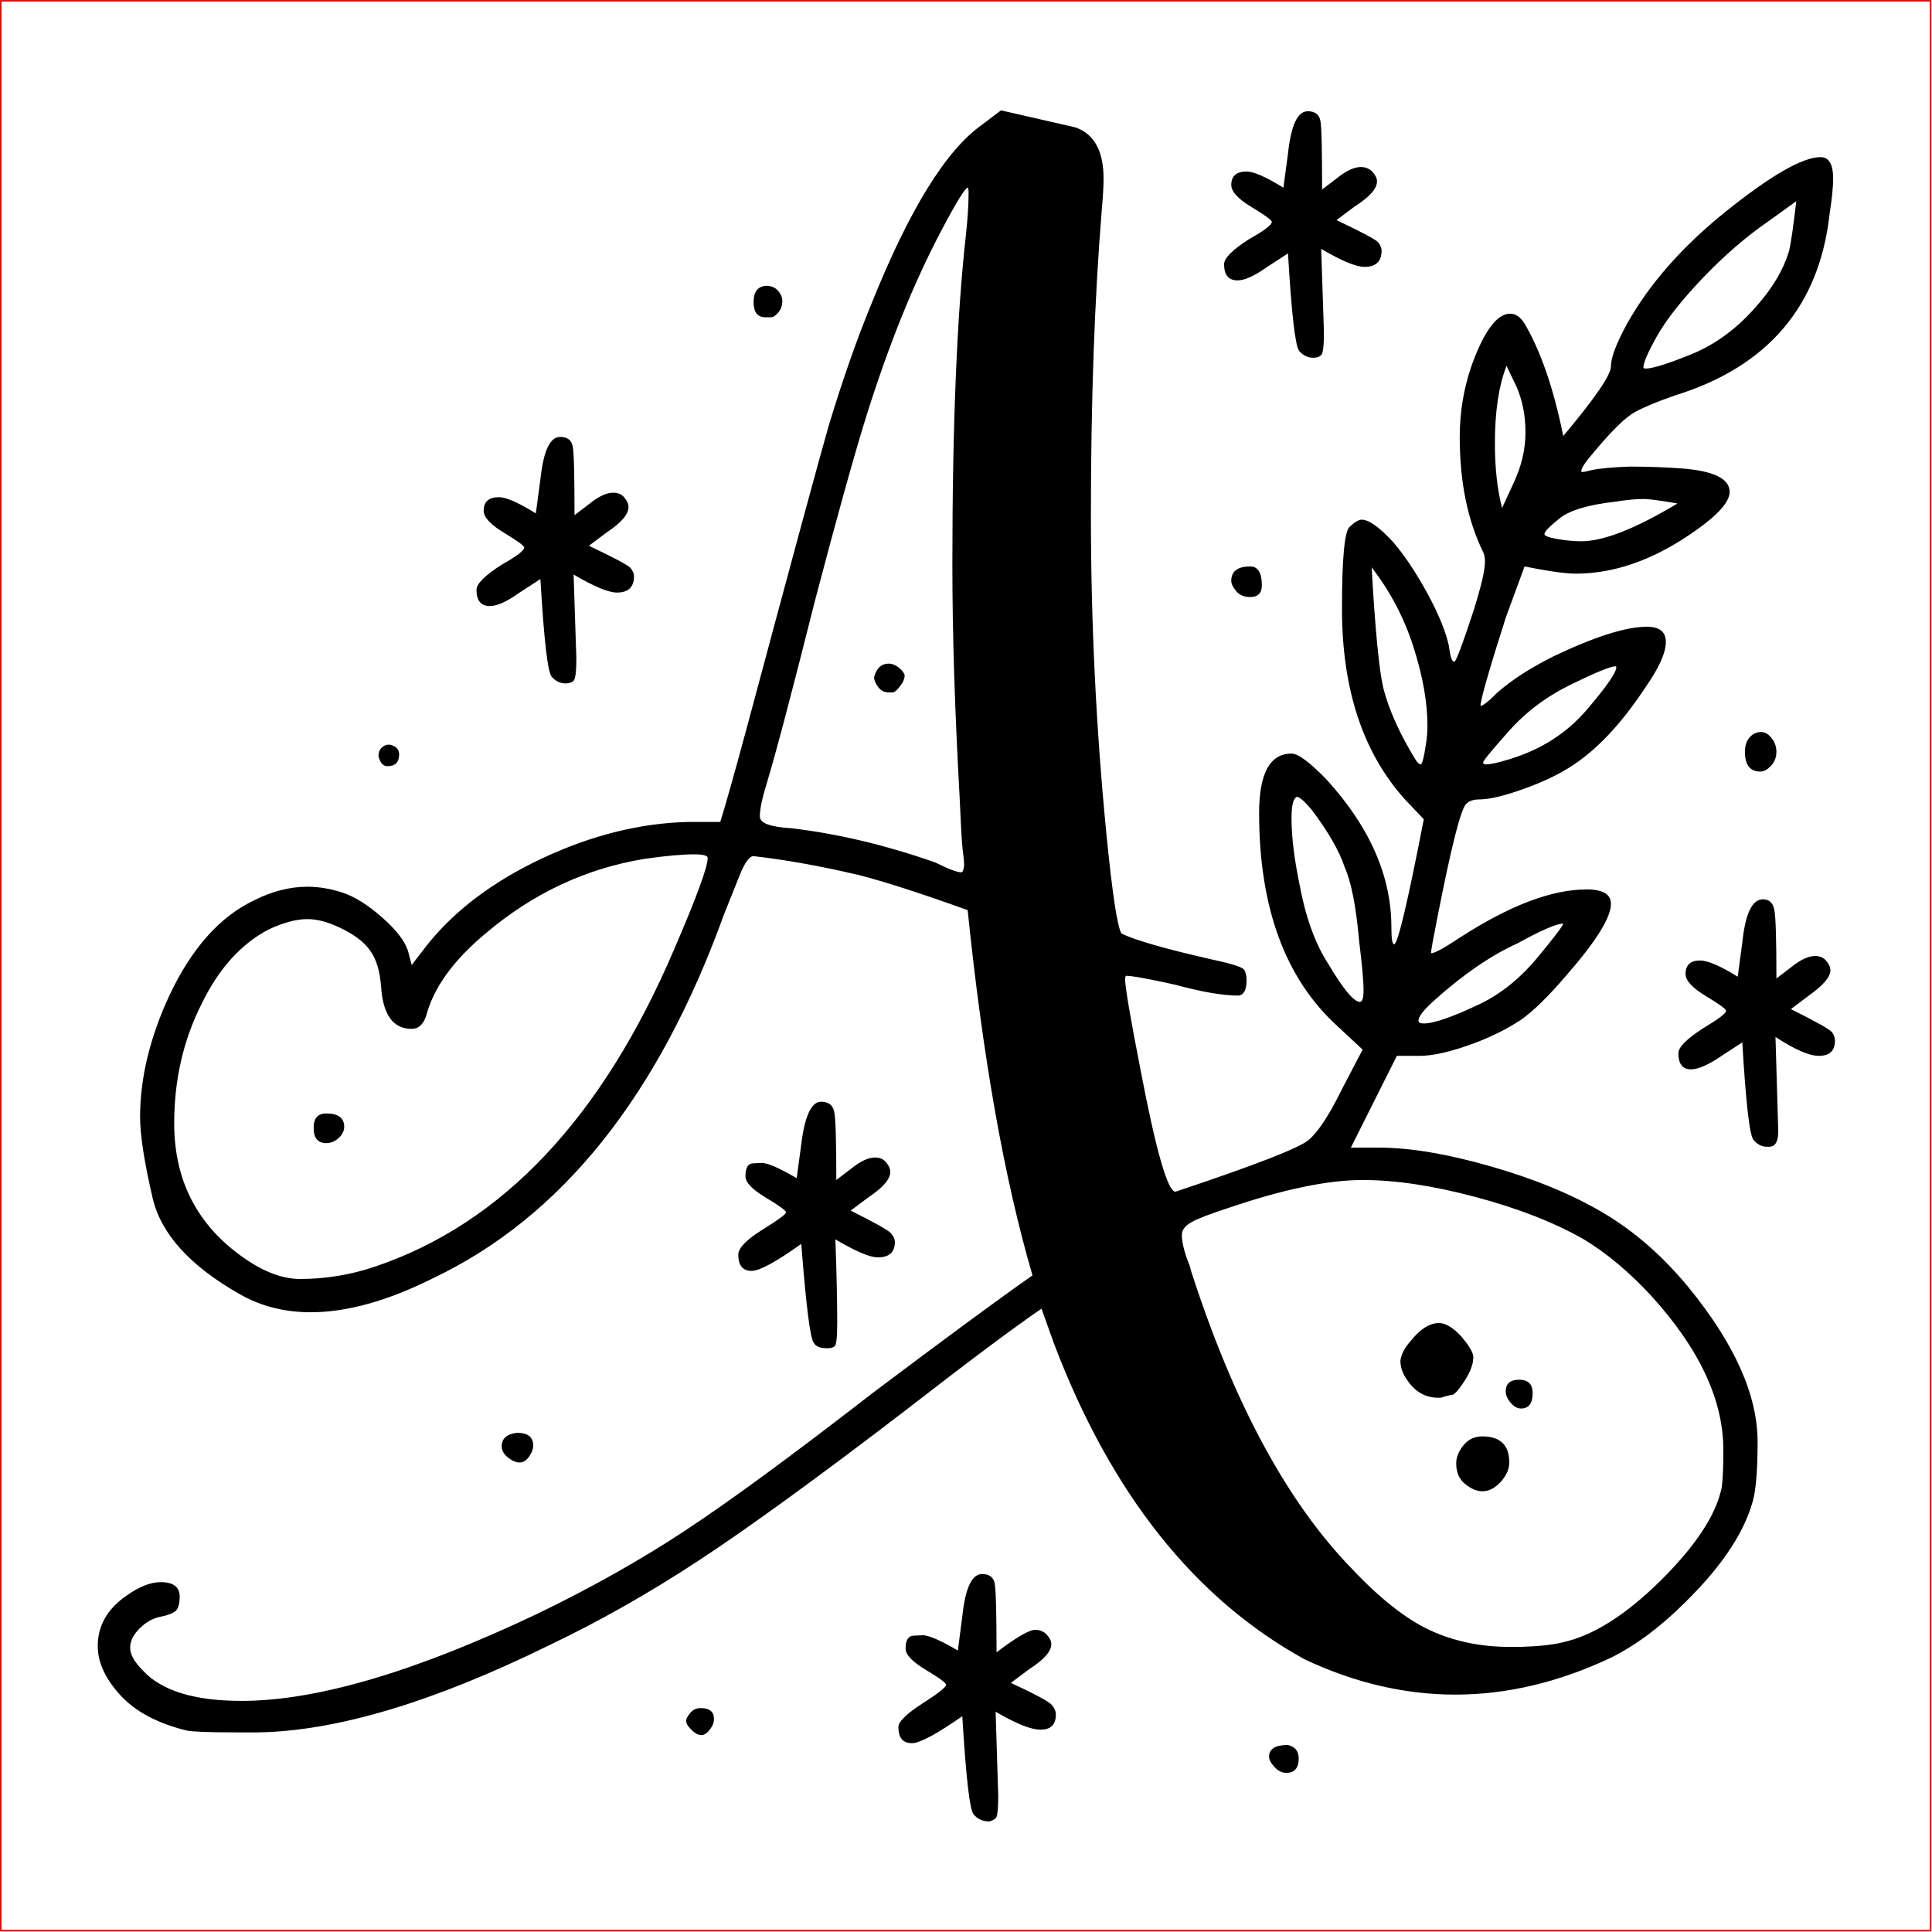 <?xml version="1.0" encoding="UTF-8" standalone="no"?>
<!DOCTYPE svg PUBLIC "-//W3C//DTD SVG 1.1//EN" "http://www.w3.org/Graphics/SVG/1.1/DTD/svg11.dtd">
<svg width="100%" height="100%" viewBox="0 0 378 378" version="1.1" xmlns="http://www.w3.org/2000/svg" xmlns:xlink="http://www.w3.org/1999/xlink" xml:space="preserve" xmlns:serif="http://www.serif.com/" style="fill-rule:evenodd;clip-rule:evenodd;stroke-linecap:round;stroke-linejoin:round;stroke-miterlimit:1.5;">
    <g transform="matrix(0.32,0,0,0.32,0,0)">
        <g transform="matrix(0.999,0,0,0.999,-58.506,-58.506)">
            <g id="Left">
                <rect id="Placement-Cut" serif:id="Placement Cut" x="59.055" y="59.055" width="1181.1" height="1181.1" style="fill:none;stroke:rgb(255,0,0);stroke-width:1px;"/>
            </g>
        </g>
        <g transform="matrix(7.991,0,0,7.991,-12070.9,-4559.14)">
            <g id="Left-Letters" serif:id="Left Letters">
                <path id="A" d="M1586.26,709.898C1585.75,709.898 1585.35,709.715 1585.05,709.347C1584.75,708.98 1584.47,706.479 1584.19,701.845C1582.22,703.221 1580.93,703.91 1580.34,703.91C1579.65,703.91 1579.3,703.497 1579.3,702.671C1579.3,702.258 1579.94,701.638 1581.23,700.812C1582.38,700.078 1582.95,699.619 1582.95,699.435C1582.95,699.298 1582.43,698.919 1581.4,698.3C1580.37,697.68 1579.85,697.141 1579.85,696.682C1579.85,696.04 1580.05,695.707 1580.44,695.684C1580.83,695.661 1581.07,695.65 1581.16,695.65C1581.62,695.65 1582.52,696.04 1583.85,696.82L1584.19,694.204C1584.42,692.047 1584.92,690.969 1585.7,690.969C1586.26,690.969 1586.58,691.21 1586.67,691.692C1586.76,692.174 1586.81,693.929 1586.81,696.957C1588.32,695.81 1589.31,695.237 1589.77,695.237C1590.13,695.237 1590.43,695.363 1590.66,695.615C1590.89,695.868 1591,696.109 1591,696.338C1591,696.889 1590.43,697.531 1589.28,698.265L1587.91,699.298C1589.79,700.17 1590.83,700.732 1591.04,700.984C1591.25,701.237 1591.35,701.478 1591.35,701.707C1591.35,702.487 1590.96,702.877 1590.18,702.877C1589.44,702.877 1588.3,702.418 1586.74,701.5L1586.94,707.971C1586.94,708.98 1586.87,709.542 1586.74,709.657C1586.6,709.772 1586.44,709.852 1586.26,709.898ZM1608.97,706.181C1608.65,706.181 1608.35,706.032 1608.08,705.734C1607.8,705.435 1607.66,705.172 1607.66,704.942C1607.66,704.346 1608.14,704.047 1609.11,704.047C1609.66,704.185 1609.93,704.529 1609.93,705.08C1609.93,705.814 1609.61,706.181 1608.97,706.181ZM1530.29,703.084L1528.64,703.084C1526.62,703.084 1525.36,703.038 1524.86,702.946C1522.61,702.395 1520.91,701.489 1519.76,700.227C1518.61,698.965 1518.04,697.715 1518.04,696.476C1518.04,694.915 1518.78,693.631 1520.24,692.621C1521.21,691.933 1522.08,691.588 1522.86,691.588C1523.82,691.588 1524.31,691.956 1524.31,692.69C1524.31,693.24 1524.2,693.608 1524,693.791C1523.79,693.975 1523.4,694.124 1522.83,694.239C1522.25,694.353 1521.72,694.652 1521.24,695.133C1520.76,695.615 1520.52,696.109 1520.52,696.613C1520.52,697.118 1520.84,697.692 1521.48,698.334C1522.9,699.894 1525.43,700.674 1529.05,700.674C1534.79,700.674 1542.34,698.449 1551.7,693.998C1555.78,692.024 1559.54,689.914 1562.95,687.665C1566.37,685.416 1571.16,681.906 1577.31,677.133C1582.86,672.958 1586.94,669.952 1589.56,668.116C1587.4,660.728 1585.75,651.413 1584.6,640.17C1581.02,638.885 1578.25,637.99 1576.27,637.485C1573.34,636.797 1570.65,636.315 1568.22,636.04C1567.9,636.04 1567.54,636.533 1567.15,637.52C1566.76,638.507 1566.36,639.505 1565.95,640.514C1560.95,654.373 1553.54,663.642 1543.72,668.323C1540.23,670.067 1537.11,670.938 1534.35,670.938C1532.34,670.938 1530.52,670.48 1528.92,669.562C1525.11,667.405 1522.88,664.95 1522.24,662.197C1521.6,659.443 1521.28,657.378 1521.28,656.002C1521.28,653.019 1522.03,649.898 1523.55,646.64C1525.25,643.061 1527.4,640.652 1530.02,639.413C1531.39,638.724 1532.75,638.38 1534.08,638.38C1534.95,638.38 1535.85,638.529 1536.76,638.828C1537.68,639.126 1538.69,639.757 1539.79,640.721C1540.89,641.684 1541.56,642.556 1541.79,643.336L1542.06,644.369L1543.23,642.854C1545.35,640.193 1548.28,637.979 1552.04,636.212C1555.81,634.445 1559.52,633.516 1563.19,633.424L1565.67,633.424C1566.09,632.094 1566.75,629.73 1567.67,626.334C1571.25,612.981 1573.36,605.203 1574,603C1575.06,599.512 1576.14,596.438 1577.24,593.776C1580.13,586.572 1582.95,582.006 1585.7,580.079L1587.15,578.977L1592.86,580.285C1594.29,580.79 1595,582.098 1595,584.209C1595,584.805 1594.95,585.608 1594.86,586.618C1594.31,593.363 1594.03,601.142 1594.03,609.952C1594.03,618.075 1594.42,626.151 1595.2,634.181C1595.66,638.862 1596.05,641.455 1596.37,641.96C1597.38,642.464 1599.7,643.13 1603.33,643.956C1604.84,644.277 1605.65,644.541 1605.77,644.747C1605.88,644.954 1605.94,645.218 1605.94,645.539C1605.94,646.273 1605.73,646.663 1605.32,646.709C1604.13,646.709 1602.52,646.434 1600.5,645.883C1598.44,645.424 1597.18,645.195 1596.72,645.195C1596.67,645.241 1596.65,645.332 1596.65,645.47C1596.65,646.067 1597.04,648.361 1597.82,652.353C1599.01,658.594 1599.91,661.715 1600.5,661.715C1606.56,659.696 1609.96,658.376 1610.69,657.757C1611.42,657.137 1612.27,655.841 1613.24,653.868L1614.82,650.839L1612.82,648.981C1608.88,645.355 1606.9,639.941 1606.9,632.736C1606.9,629.707 1607.73,628.193 1609.38,628.193C1609.89,628.193 1610.78,628.858 1612.07,630.189C1615.37,633.814 1617.02,637.577 1617.02,641.478C1617.02,642.35 1617.09,642.786 1617.23,642.786C1617.51,642.786 1618.26,639.596 1619.5,633.218L1618.06,631.703C1614.84,628.124 1613.24,623.26 1613.24,617.111C1613.24,613.302 1613.43,611.214 1613.82,610.847C1614.21,610.48 1614.52,610.296 1614.75,610.296C1615.3,610.296 1616.11,610.87 1617.16,612.017C1618.03,613.027 1618.9,614.335 1619.78,615.941C1620.65,617.547 1621.2,618.9 1621.43,620.002C1621.52,620.782 1621.66,621.172 1621.84,621.172C1621.98,621.126 1622.46,619.841 1623.29,617.317C1623.88,615.436 1624.18,614.174 1624.18,613.532C1624.18,613.21 1624.14,612.958 1624.04,612.774C1622.85,610.342 1622.25,607.405 1622.25,603.964C1622.25,602.082 1622.55,600.27 1623.15,598.526C1624.11,595.864 1625.1,594.534 1626.11,594.534C1626.52,594.534 1626.89,594.786 1627.21,595.291C1628.45,597.402 1629.44,600.27 1630.17,603.895C1632.6,601.004 1633.82,599.226 1633.82,598.56C1633.82,597.895 1634.23,596.805 1635.06,595.291C1636.76,592.262 1639.26,589.417 1642.56,586.755C1646.05,583.956 1648.48,582.557 1649.86,582.557C1650.5,582.557 1650.82,583.107 1650.82,584.209C1650.82,584.851 1650.73,585.746 1650.55,586.893C1649.77,593.96 1645.82,598.595 1638.7,600.797C1637.38,601.256 1636.35,601.681 1635.64,602.071C1634.93,602.461 1633.89,603.482 1632.51,605.134C1631.87,605.868 1631.55,606.35 1631.55,606.579C1631.55,606.625 1631.57,606.648 1631.62,606.648C1631.75,606.648 1631.98,606.602 1632.3,606.511C1632.95,606.373 1633.93,606.281 1635.26,606.235C1636.6,606.235 1637.9,606.281 1639.19,606.373C1641.66,606.556 1642.9,607.153 1642.9,608.163C1642.9,608.805 1642.29,609.608 1641.05,610.572C1637.7,613.141 1634.39,614.426 1631.13,614.426C1630.35,614.426 1629.05,614.243 1627.21,613.876L1625.77,617.799C1624.48,621.837 1623.84,624.086 1623.84,624.545C1624.02,624.545 1624.46,624.201 1625.14,623.512C1626.25,622.549 1627.67,621.631 1629.41,620.759C1632.58,619.245 1634.97,618.488 1636.57,618.488C1637.54,618.488 1638.02,618.878 1638.02,619.658C1638.02,620.484 1637.49,621.654 1636.43,623.168C1634.55,626.013 1632.6,628.055 1630.58,629.294C1629.62,629.891 1628.43,630.442 1627,630.946C1625.58,631.451 1624.48,631.703 1623.7,631.703C1623.29,631.703 1622.97,631.818 1622.74,632.048C1622.32,632.461 1621.59,635.375 1620.53,640.789C1620.21,642.396 1620.05,643.29 1620.05,643.474C1620.33,643.474 1621.08,643.061 1622.32,642.235C1626.09,639.803 1629.3,638.587 1631.96,638.587C1633.2,638.587 1633.82,638.954 1633.82,639.688C1633.82,640.744 1632.67,642.579 1630.38,645.195C1629.05,646.755 1627.9,647.879 1626.93,648.568C1625.74,649.348 1624.39,650.002 1622.87,650.529C1621.36,651.057 1620.12,651.321 1619.16,651.321L1617.44,651.321L1613.92,658.342L1616.06,658.342C1618.45,658.342 1621.31,658.824 1624.66,659.787C1628.01,660.751 1630.87,661.933 1633.23,663.332C1635.6,664.732 1637.77,666.625 1639.74,669.011C1643.27,673.325 1645.04,677.271 1645.04,680.85C1645.04,682.686 1644.95,684.086 1644.76,685.049C1644.17,687.573 1642.42,690.258 1639.53,693.103C1637.65,694.984 1635.75,696.407 1633.82,697.37C1629.83,699.252 1625.86,700.193 1621.91,700.193C1618.06,700.193 1614.22,699.298 1610.41,697.508C1601.97,692.873 1595.57,684.82 1591.21,673.348L1590.25,670.663C1588.04,672.177 1584.58,674.77 1579.85,678.441C1573.2,683.535 1567.96,687.344 1564.12,689.868C1560.29,692.392 1556.45,694.571 1552.6,696.407C1543.74,700.766 1536.3,702.992 1530.29,703.084ZM1626.87,696.544C1628.29,696.499 1629.37,696.384 1630.1,696.2C1632.44,695.696 1634.95,694.112 1637.64,691.451C1640.32,688.789 1641.87,686.426 1642.29,684.361C1642.38,683.764 1642.42,682.801 1642.42,681.47C1642.42,677.661 1640.59,673.738 1636.92,669.699C1635.22,667.864 1633.5,666.418 1631.75,665.363C1629.51,664.078 1626.75,663 1623.49,662.128C1620.24,661.256 1617.34,660.82 1614.82,660.82C1612.16,660.82 1608.74,661.531 1604.56,662.954C1603.14,663.413 1602.19,663.78 1601.71,664.055C1601.23,664.33 1600.99,664.652 1600.99,665.019C1600.99,665.524 1601.14,666.212 1601.47,667.084C1601.56,667.267 1601.63,667.474 1601.67,667.703C1604.93,677.845 1609.04,685.462 1613.99,690.556C1616.15,692.85 1618.15,694.422 1619.98,695.271C1621.82,696.12 1623.86,696.544 1626.11,696.544L1626.87,696.544ZM1623.98,684.636C1623.56,684.636 1623.13,684.453 1622.67,684.086C1622.21,683.719 1621.98,683.191 1621.98,682.502C1621.98,682.044 1622.16,681.585 1622.53,681.126C1622.9,680.667 1623.38,680.437 1623.98,680.437C1625.35,680.437 1626.04,681.103 1626.04,682.434C1626.04,682.938 1625.82,683.432 1625.39,683.914C1624.95,684.395 1624.48,684.636 1623.98,684.636ZM1626.93,678.304C1626.66,678.304 1626.4,678.154 1626.14,677.856C1625.89,677.558 1625.77,677.271 1625.77,676.996C1625.77,676.399 1626.11,676.101 1626.8,676.101C1627.49,676.101 1627.83,676.445 1627.83,677.133C1627.83,677.914 1627.53,678.304 1626.93,678.304ZM1620.81,677.478L1620.6,677.478C1619.64,677.478 1618.86,677.042 1618.26,676.17C1617.89,675.665 1617.71,675.16 1617.71,674.655C1617.76,674.151 1618.06,673.6 1618.61,673.003C1619.29,672.177 1619.98,671.764 1620.67,671.764C1621.13,671.764 1621.66,672.063 1622.25,672.659C1622.94,673.439 1623.29,674.013 1623.29,674.38C1623.29,675.023 1622.94,675.803 1622.25,676.72C1621.98,677.088 1621.77,677.271 1621.63,677.271C1621.5,677.271 1621.22,677.34 1620.81,677.478ZM1533.53,668.392C1535.5,668.392 1537.43,668.07 1539.31,667.428C1549.04,664.124 1556.66,656.025 1562.16,643.13C1563.86,639.183 1564.71,636.866 1564.71,636.178C1564.71,635.994 1564.37,635.902 1563.68,635.902C1562.76,635.902 1561.5,636.017 1559.89,636.246C1555.39,636.981 1551.33,638.885 1547.71,641.96C1545.23,644.025 1543.72,646.136 1543.16,648.292C1542.93,648.935 1542.57,649.256 1542.06,649.256C1540.64,649.256 1539.86,648.178 1539.72,646.021C1539.63,644.828 1539.35,643.898 1538.86,643.233C1538.38,642.568 1537.59,641.983 1536.49,641.478C1535.62,641.065 1534.81,640.858 1534.08,640.858C1533.21,640.858 1532.2,641.134 1531.05,641.684C1528.99,642.786 1527.31,644.644 1526.03,647.26C1524.6,650.059 1523.89,653.134 1523.89,656.483C1523.89,660.889 1525.68,664.33 1529.26,666.808C1530.78,667.864 1532.2,668.392 1533.53,668.392ZM1535.52,657.998C1534.88,657.998 1534.56,657.608 1534.56,656.828C1534.56,656.093 1534.88,655.726 1535.52,655.726C1536.44,655.726 1536.9,656.07 1536.9,656.759C1536.9,656.988 1536.81,657.218 1536.63,657.447C1536.3,657.814 1535.94,657.998 1535.52,657.998ZM1619.5,648.843C1620.28,648.843 1621.73,648.338 1623.84,647.329C1625.44,646.549 1626.9,645.367 1628.21,643.784C1629.52,642.201 1630.17,641.34 1630.17,641.202C1629.66,641.202 1628.5,641.707 1626.66,642.717C1624.64,643.635 1622.53,645.08 1620.33,647.053C1619.5,647.788 1619.09,648.315 1619.09,648.636C1619.09,648.774 1619.23,648.843 1619.5,648.843ZM1614.61,647.191C1614.8,647.191 1614.89,646.893 1614.89,646.296C1614.89,645.562 1614.77,644.3 1614.55,642.51C1614.32,639.895 1613.95,638.013 1613.44,636.866C1613.03,635.627 1612.18,634.159 1610.9,632.461C1610.39,631.864 1610.03,631.543 1609.8,631.497C1609.52,631.589 1609.38,632.139 1609.38,633.149C1609.38,634.572 1609.59,636.269 1610,638.243C1610.46,640.721 1611.19,642.74 1612.2,644.3C1613.35,646.227 1614.15,647.191 1614.61,647.191ZM1584.12,637.279C1584.21,637.279 1584.28,637.118 1584.33,636.797C1584.33,636.476 1584.29,636.063 1584.22,635.558C1584.15,635.053 1584.08,633.677 1583.98,631.428C1583.62,624.958 1583.43,619.061 1583.43,613.738C1583.43,603.046 1583.78,594.625 1584.47,588.476C1584.6,587.283 1584.67,586.228 1584.67,585.31C1584.67,585.035 1584.65,584.897 1584.6,584.897C1584.42,584.897 1583.75,585.975 1582.61,588.132C1580.45,592.216 1578.5,597.057 1576.76,602.656C1575.84,605.639 1574.55,610.273 1572.9,616.56C1571.16,623.489 1569.94,628.101 1569.25,630.396C1568.89,631.543 1568.7,632.415 1568.7,633.011C1568.7,633.516 1569.51,633.814 1571.11,633.906C1574.64,634.319 1578.32,635.191 1582.12,636.522C1583.13,637.027 1583.8,637.279 1584.12,637.279ZM1578.89,623.512L1578.55,623.512C1578.22,623.512 1577.96,623.375 1577.75,623.099C1577.55,622.824 1577.44,622.572 1577.44,622.342C1577.63,621.654 1578,621.31 1578.55,621.31C1578.82,621.31 1579.08,621.413 1579.34,621.619C1579.59,621.826 1579.74,622.021 1579.78,622.204C1579.78,622.388 1579.72,622.595 1579.58,622.824C1579.3,623.237 1579.07,623.466 1578.89,623.512ZM1619.29,629.019C1619.34,628.973 1619.4,628.812 1619.47,628.537C1619.54,628.262 1619.6,627.895 1619.67,627.436C1619.74,626.977 1619.78,626.518 1619.78,626.059C1619.78,624.269 1619.42,622.262 1618.71,620.036C1618,617.811 1616.93,615.78 1615.51,613.945C1615.78,618.717 1616.08,621.791 1616.4,623.168C1616.82,624.82 1617.64,626.656 1618.88,628.675C1619.02,628.904 1619.16,629.019 1619.29,629.019ZM1624.25,629.019C1624.62,629.019 1625.24,628.881 1626.11,628.606C1628.5,627.872 1630.44,626.621 1631.96,624.855C1633.47,623.088 1634.23,621.998 1634.23,621.585C1634.23,621.539 1634.21,621.516 1634.16,621.516C1633.8,621.516 1632.67,621.975 1630.79,622.893C1628.91,623.811 1627.31,625.004 1626.01,626.472C1624.7,627.941 1624.04,628.744 1624.04,628.881C1624.04,628.973 1624.11,629.019 1624.25,629.019ZM1631.55,611.948C1633.25,611.948 1635.7,610.985 1638.91,609.057C1637.58,608.828 1636.73,608.713 1636.37,608.713C1635.72,608.713 1634.99,608.782 1634.16,608.92C1632.1,609.149 1630.67,609.574 1629.89,610.193C1629.12,610.813 1628.73,611.214 1628.73,611.398C1628.73,611.535 1629.06,611.662 1629.72,611.776C1630.39,611.891 1631,611.948 1631.55,611.948ZM1625.49,609.402L1626.38,607.474C1626.98,606.189 1627.28,604.904 1627.28,603.62C1627.28,602.335 1627.05,601.164 1626.59,600.109L1625.83,598.526C1625.24,600.04 1624.94,602.013 1624.94,604.446C1624.94,606.327 1625.12,607.979 1625.49,609.402ZM1636.5,598.732C1637.01,598.732 1638.14,598.377 1639.91,597.665C1641.68,596.954 1643.27,595.818 1644.69,594.258C1646.12,592.698 1647.03,591.184 1647.45,589.715C1647.59,589.165 1647.77,587.903 1648,585.929L1645.8,587.513C1644.14,588.66 1642.5,590.082 1640.87,591.78C1639.25,593.478 1638.08,594.958 1637.36,596.22C1636.65,597.482 1636.3,598.296 1636.3,598.664C1636.3,598.709 1636.37,598.732 1636.5,598.732ZM1564.23,703.29C1563.95,703.29 1563.65,703.107 1563.33,702.739C1563.15,702.556 1563.06,702.372 1563.06,702.189C1563.06,702.051 1563.16,701.856 1563.37,701.604C1563.57,701.351 1563.84,701.225 1564.16,701.225C1564.85,701.225 1565.19,701.5 1565.19,702.051C1565.19,702.235 1565.15,702.418 1565.05,702.602C1564.78,703.061 1564.5,703.29 1564.23,703.29ZM1550.32,682.434C1550.05,682.434 1549.75,682.307 1549.43,682.055C1549.11,681.803 1548.95,681.516 1548.95,681.195C1548.95,680.598 1549.34,680.254 1550.12,680.162C1550.94,680.162 1551.36,680.483 1551.36,681.126C1551.36,681.355 1551.29,681.585 1551.15,681.814C1550.92,682.227 1550.64,682.434 1550.32,682.434ZM1573.87,673.692C1573.31,673.692 1572.97,673.554 1572.83,673.279C1572.56,673.003 1572.24,670.48 1571.87,665.707C1569.94,667.084 1568.68,667.772 1568.08,667.772C1567.39,667.772 1567.05,667.359 1567.05,666.533C1567.05,666.028 1567.66,665.397 1568.87,664.64C1570.09,663.883 1570.7,663.436 1570.7,663.298C1570.7,663.16 1570.18,662.782 1569.15,662.162C1568.12,661.543 1567.6,661.004 1567.6,660.545C1567.6,659.902 1567.78,659.57 1568.15,659.547C1568.52,659.524 1568.75,659.512 1568.84,659.512C1569.3,659.512 1570.19,659.902 1571.52,660.682L1571.87,658.067C1572.14,655.91 1572.65,654.831 1573.38,654.831C1573.93,654.831 1574.27,655.072 1574.38,655.554C1574.5,656.036 1574.55,657.791 1574.55,660.82L1575.72,659.925C1576.41,659.374 1577.01,659.099 1577.51,659.099C1577.88,659.099 1578.17,659.225 1578.37,659.478C1578.58,659.73 1578.68,659.971 1578.68,660.2C1578.68,660.751 1578.13,661.394 1577.03,662.128L1575.65,663.16C1577.49,664.078 1578.51,664.652 1578.72,664.881C1578.92,665.111 1579.03,665.34 1579.03,665.569C1579.03,666.35 1578.59,666.74 1577.72,666.74C1577.12,666.74 1576.04,666.281 1574.48,665.363C1574.58,668.116 1574.62,670.25 1574.62,671.764C1574.62,672.866 1574.55,673.462 1574.41,673.554C1574.28,673.646 1574.09,673.692 1573.87,673.692ZM1645.93,658.273L1645.73,658.273C1645.36,658.273 1645.03,658.101 1644.73,657.757C1644.43,657.413 1644.14,654.923 1643.87,650.288L1642.29,651.321C1641.28,652.009 1640.5,652.353 1639.94,652.353C1639.3,652.353 1638.98,651.94 1638.98,651.114C1638.98,650.656 1639.62,650.013 1640.91,649.187C1642.06,648.499 1642.63,648.063 1642.63,647.879C1642.63,647.742 1642.11,647.363 1641.08,646.744C1640.05,646.124 1639.53,645.562 1639.53,645.057C1639.53,644.369 1639.9,644.025 1640.63,644.025C1641.23,644.025 1642.19,644.438 1643.52,645.264L1643.87,642.648C1644.1,640.445 1644.62,639.344 1645.45,639.344C1645.91,639.344 1646.2,639.596 1646.31,640.101C1646.43,640.606 1646.48,642.373 1646.48,645.401L1647.65,644.506C1648.34,643.956 1648.94,643.68 1649.44,643.68C1649.81,643.68 1650.1,643.807 1650.3,644.059C1650.51,644.311 1650.61,644.552 1650.61,644.782C1650.61,645.287 1650.06,645.929 1648.96,646.709L1647.59,647.742C1649.51,648.705 1650.56,649.29 1650.72,649.497C1650.88,649.703 1650.96,649.921 1650.96,650.151C1650.96,650.931 1650.55,651.321 1649.72,651.321C1648.99,651.321 1647.88,650.839 1646.41,649.875L1646.62,657.103C1646.62,657.883 1646.39,658.273 1645.93,658.273ZM1645.25,629.57C1644.47,629.57 1644.07,629.065 1644.07,628.055C1644.07,627.413 1644.3,626.954 1644.76,626.679C1644.95,626.587 1645.13,626.541 1645.31,626.541C1645.5,626.541 1645.68,626.61 1645.86,626.747C1646.28,627.115 1646.48,627.551 1646.48,628.055C1646.48,628.468 1646.35,628.824 1646.07,629.122C1645.8,629.421 1645.52,629.57 1645.25,629.57ZM1540.2,629.157C1539.88,629.157 1539.65,628.904 1539.52,628.399C1539.52,628.124 1539.6,627.906 1539.76,627.746C1539.92,627.585 1540.11,627.505 1540.34,627.505C1540.85,627.596 1541.1,627.849 1541.1,628.262C1541.1,628.858 1540.8,629.157 1540.2,629.157ZM1553.83,622.824C1553.42,622.824 1553.07,622.652 1552.77,622.308C1552.47,621.964 1552.18,619.474 1551.91,614.839L1550.32,615.872C1549.36,616.56 1548.6,616.904 1548.05,616.904C1547.36,616.904 1547.02,616.491 1547.02,615.665C1547.02,615.206 1547.66,614.564 1548.95,613.738C1550.09,613.096 1550.67,612.66 1550.67,612.43C1550.67,612.293 1550.15,611.914 1549.12,611.294C1548.09,610.675 1547.57,610.113 1547.57,609.608C1547.57,608.92 1547.96,608.576 1548.74,608.576C1549.29,608.576 1550.23,608.989 1551.56,609.815L1551.91,607.199C1552.14,605.042 1552.64,603.964 1553.42,603.964C1553.97,603.964 1554.29,604.205 1554.38,604.686C1554.48,605.168 1554.52,606.924 1554.52,609.952L1555.69,609.057C1556.38,608.507 1556.98,608.231 1557.48,608.231C1557.85,608.231 1558.14,608.358 1558.34,608.61C1558.55,608.862 1558.65,609.103 1558.65,609.333C1558.65,609.883 1558.1,610.526 1557,611.26L1555.62,612.293C1557.55,613.21 1558.61,613.772 1558.79,613.979C1558.97,614.185 1559.07,614.403 1559.07,614.633C1559.07,615.459 1558.63,615.872 1557.76,615.872C1557.12,615.872 1556.01,615.413 1554.45,614.495L1554.66,620.897C1554.66,621.906 1554.59,622.48 1554.45,622.617C1554.32,622.755 1554.11,622.824 1553.83,622.824ZM1606.22,616.216C1605.76,616.216 1605.4,616.067 1605.15,615.769C1604.9,615.47 1604.77,615.206 1604.77,614.977C1604.77,614.243 1605.25,613.876 1606.22,613.876C1606.81,613.876 1607.11,614.358 1607.11,615.321C1607.11,615.918 1606.81,616.216 1606.22,616.216ZM1611.04,597.906C1610.62,597.906 1610.27,597.734 1609.97,597.39C1609.67,597.046 1609.38,594.556 1609.11,589.922L1607.52,590.954C1606.56,591.643 1605.8,591.987 1605.25,591.987C1604.56,591.987 1604.22,591.574 1604.22,590.748C1604.22,590.289 1604.86,589.646 1606.15,588.82C1607.3,588.178 1607.87,587.742 1607.87,587.513C1607.87,587.375 1607.35,586.996 1606.32,586.377C1605.29,585.757 1604.77,585.195 1604.77,584.69C1604.77,584.002 1605.16,583.658 1605.94,583.658C1606.49,583.658 1607.43,584.071 1608.76,584.897L1609.11,582.281C1609.34,580.124 1609.84,579.046 1610.62,579.046C1611.17,579.046 1611.49,579.287 1611.59,579.769C1611.68,580.251 1611.72,582.006 1611.72,585.035L1612.89,584.14C1613.58,583.589 1614.18,583.314 1614.68,583.314C1615.05,583.314 1615.35,583.44 1615.58,583.692C1615.81,583.945 1615.92,584.186 1615.92,584.415C1615.92,584.966 1615.35,585.608 1614.2,586.342L1612.82,587.375C1614.75,588.293 1615.81,588.855 1615.99,589.061C1616.17,589.268 1616.27,589.486 1616.27,589.715C1616.27,590.541 1615.83,590.954 1614.96,590.954C1614.32,590.954 1613.21,590.495 1611.65,589.578L1611.86,595.979C1611.86,596.989 1611.79,597.562 1611.65,597.7C1611.52,597.838 1611.31,597.906 1611.04,597.906ZM1569.6,594.809L1569.12,594.809C1568.52,594.809 1568.22,594.419 1568.22,593.639C1568.22,592.859 1568.54,592.446 1569.18,592.4C1569.64,592.4 1569.99,592.583 1570.22,592.95C1570.35,593.134 1570.42,593.34 1570.42,593.57C1570.42,593.753 1570.38,593.96 1570.29,594.189C1570.06,594.556 1569.83,594.763 1569.6,594.809Z" style="fill-rule:nonzero;"/>
            </g>
        </g>
    </g>
</svg>
